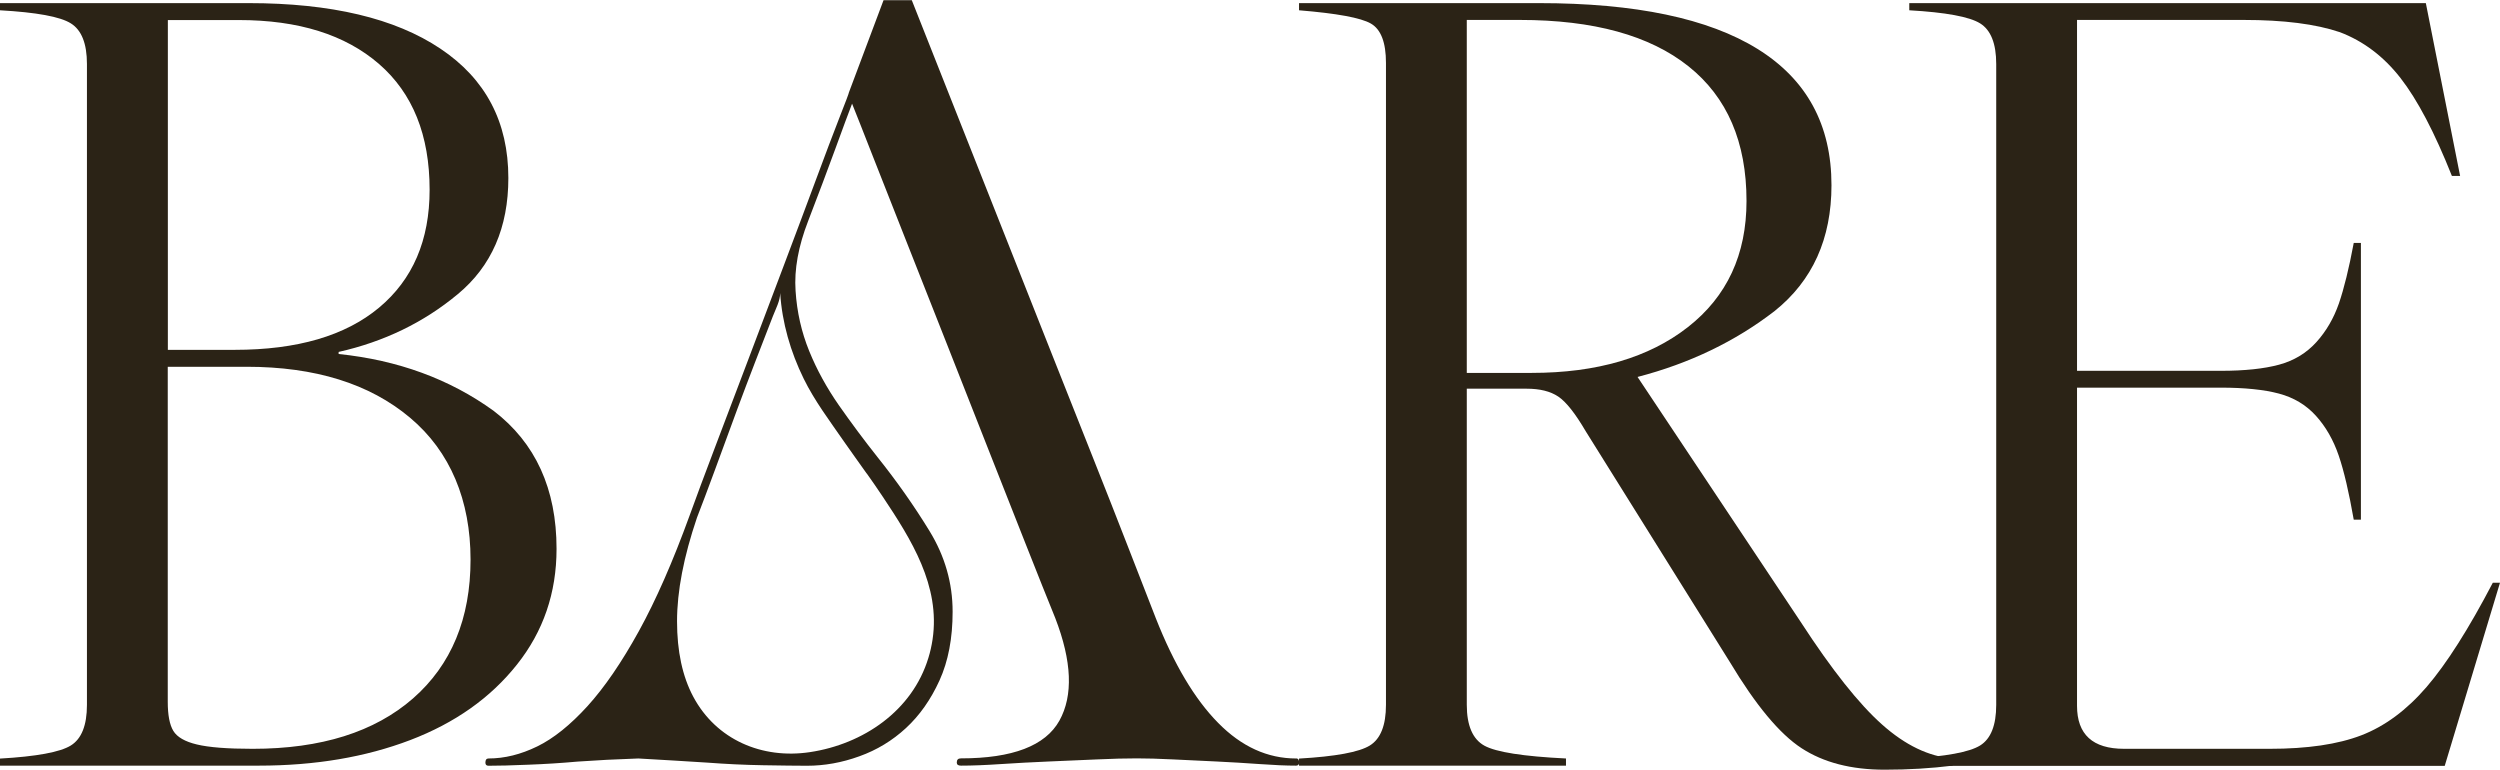 <svg viewBox="0 0 240.68 74.11" xmlns="http://www.w3.org/2000/svg" id="Layer_2">
  <defs>
    <style>
      .cls-1 {
        fill: #2b2316;
      }
    </style>
  </defs>
  <g data-name="Layer_1" id="Layer_1-2">
    <g>
      <path d="M0,73.72v-.69c3.51-.2,5.79-.62,6.82-1.26,1.03-.64,1.55-1.94,1.55-3.91V6.16c0-1.97-.52-3.27-1.55-3.91C5.79,1.6,3.51,1.19,0,.99V.3h23.93c7.94,0,14.1,1.46,18.46,4.38,4.37,2.92,6.55,7.07,6.55,12.46,0,4.76-1.62,8.49-4.87,11.18-3.28,2.73-7.11,4.58-11.47,5.56v.2c5.71.59,10.69,2.41,14.92,5.47,4.04,3.09,6.06,7.52,6.06,13.29,0,4.23-1.27,7.95-3.82,11.15-2.54,3.2-5.97,5.62-10.27,7.26-4.3,1.64-9.16,2.46-14.57,2.46H0ZM16.15,33.68h6.45c6.01,0,10.64-1.35,13.89-4.06,3.25-2.71,4.87-6.49,4.87-11.35,0-5.25-1.62-9.29-4.87-12.11-3.25-2.82-7.75-4.23-13.49-4.23h-6.84v31.76ZM16.15,35.31v32.25c0,1.28.18,2.22.54,2.81.36.59,1.12,1.03,2.26,1.3,1.15.28,2.94.42,5.37.42,6.6,0,11.74-1.62,15.44-4.85,3.69-3.23,5.54-7.69,5.54-13.37s-1.94-10.4-5.83-13.66c-3.89-3.27-9.13-4.9-15.73-4.9h-7.58Z" class="cls-1"></path>
      <path d="M124.77,73.01c.2,0,.3.14.3.4,0,.2-.1.3-.3.3-.94,0-2.1-.05-3.48-.15-1.38-.1-2.77-.18-4.18-.25-1.41-.07-2.81-.13-4.18-.2-1.38-.07-2.54-.1-3.48-.1-1.08,0-2.35.03-3.83.1-1.48.07-3.03.14-4.64.2-1.61.07-3.16.15-4.64.25-1.48.1-2.76.15-3.83.15-.27,0-.4-.1-.4-.3,0-.27.13-.4.4-.4,4.97,0,8.13-1.21,9.48-3.63,1.34-2.42,1.21-5.71-.4-9.88-.74-1.82-1.68-4.17-2.82-7.06-1.14-2.89-2.37-6-3.68-9.33-1.31-3.33-2.66-6.74-4.03-10.24-1.38-3.49-2.67-6.77-3.88-9.83-1.21-3.06-2.27-5.75-3.18-8.07-.91-2.32-1.56-3.98-1.97-4.99-.34.87-.87,2.32-1.61,4.34-.74,2.02-1.61,4.34-2.62,6.96-.94,2.42-1.35,4.66-1.21,6.71.13,2.05.57,3.98,1.31,5.8.74,1.82,1.7,3.56,2.87,5.24,1.18,1.68,2.4,3.33,3.68,4.94,1.88,2.35,3.56,4.74,5.04,7.16,1.48,2.42,2.22,5.01,2.22,7.76,0,2.56-.42,4.76-1.26,6.61-.84,1.85-1.92,3.38-3.23,4.59-1.31,1.21-2.81,2.12-4.49,2.72-1.68.61-3.36.91-5.04.91-1.01,0-2.42-.02-4.24-.05-1.82-.03-3.6-.12-5.34-.25-2.08-.13-4.3-.27-6.66-.4-2.08.07-4.03.17-5.85.3-1.55.14-3.13.24-4.74.3-1.61.07-2.89.1-3.83.1-.2,0-.3-.1-.3-.3,0-.27.1-.4.3-.4,1.55,0,3.11-.39,4.69-1.16,1.58-.77,3.19-2.07,4.84-3.88,1.65-1.82,3.29-4.22,4.94-7.21,1.65-2.99,3.28-6.71,4.89-11.14.61-1.68,1.41-3.85,2.42-6.5,1.01-2.65,2.08-5.5,3.23-8.52,1.14-3.03,2.28-6.05,3.43-9.08,1.14-3.03,2.17-5.76,3.08-8.22.91-2.45,1.66-4.45,2.27-6,.61-1.55.91-2.35.91-2.42l3.33-8.87h2.72c3.36,8.47,6.55,16.54,9.58,24.2,1.28,3.23,2.59,6.54,3.93,9.93,1.34,3.4,2.64,6.66,3.88,9.78,1.24,3.13,2.39,6.03,3.43,8.72,1.04,2.69,1.93,4.98,2.67,6.86,1.75,4.44,3.75,7.8,6,10.08,2.25,2.29,4.76,3.43,7.51,3.43ZM83.44,45.59c-.73-1.04-1.48-2.06-2.2-3.1-1.36-1.97-2.81-3.88-3.87-6.04-1.26-2.57-2.08-5.38-2.26-8.24,0,.75-.44,1.55-.71,2.25-1.15,2.97-2.31,5.94-3.42,8.93-.77,2.12-1.5,4.08-2.17,5.9-.67,1.82-1.24,3.33-1.71,4.54-1.28,3.77-1.92,7.09-1.92,9.98s.52,5.31,1.56,7.26c2.22,4.16,6.64,6.03,11.23,5.34,5.13-.77,9.86-3.97,11.41-9.08.18-.58.31-1.17.4-1.77.77-5.17-2.06-9.64-4.8-13.75-.5-.75-1.01-1.49-1.53-2.22Z" class="cls-1"></path>
      <path d="M125.06,73.72v-.69c3.51-.2,5.79-.62,6.82-1.26,1.03-.64,1.55-1.94,1.55-3.91V6.06c0-1.97-.48-3.23-1.45-3.79-.97-.56-3.27-.98-6.92-1.28V.3h23.09c9.29,0,16.31,1.47,21.05,4.41,4.74,2.94,7.12,7.31,7.12,13.12,0,5.15-1.82,9.19-5.47,12.11-3.78,2.92-8.17,5.04-13.2,6.35l15.71,23.59c2.99,4.6,5.6,7.89,7.83,9.87,2.23,1.99,4.5,3.08,6.8,3.27v.69c-2.07.26-4.25.39-6.55.39-3.22,0-5.88-.69-8-2.07-2.12-1.38-4.42-4.15-6.92-8.32l-13.84-22.16c-1.02-1.74-1.9-2.86-2.66-3.37-.76-.51-1.77-.76-3.05-.76h-5.76v30.43c0,2,.57,3.32,1.7,3.94,1.13.62,3.75,1.03,7.85,1.23v.69h-25.7ZM141.21,35.9h6.25c6.27,0,11.28-1.47,15.04-4.41,3.76-2.94,5.64-6.98,5.64-12.14,0-5.68-1.86-10-5.59-12.97-3.73-2.97-9.13-4.46-16.22-4.46h-5.12v33.98Z" class="cls-1"></path>
      <path d="M183.81,73.72v-.69c3.51-.2,5.79-.62,6.82-1.26,1.03-.64,1.55-1.94,1.55-3.91V6.16c0-1.97-.52-3.27-1.55-3.91-1.03-.64-3.31-1.06-6.82-1.26V.3h49.73l3.3,16.64h-.79c-1.67-4.2-3.32-7.34-4.95-9.43-1.62-2.08-3.57-3.55-5.83-4.41-2.33-.79-5.42-1.18-9.26-1.18h-16.05v33.78h13.84c2.3,0,4.17-.2,5.61-.59,1.44-.39,2.64-1.12,3.59-2.17.95-1.05,1.67-2.29,2.17-3.72.49-1.43.97-3.37,1.43-5.83h.69v26.64h-.69c-.46-2.63-.94-4.69-1.45-6.18-.51-1.49-1.24-2.77-2.19-3.82-.95-1.05-2.14-1.76-3.57-2.14-1.43-.38-3.29-.57-5.59-.57h-13.84v30.63c0,2.76,1.51,4.14,4.53,4.14h14.03c3.61,0,6.55-.43,8.81-1.3,2.26-.87,4.36-2.42,6.28-4.65,1.92-2.23,4.05-5.58,6.38-10.04h.69l-5.32,17.63h-51.55Z" class="cls-1"></path>
    </g>
  </g>
</svg>